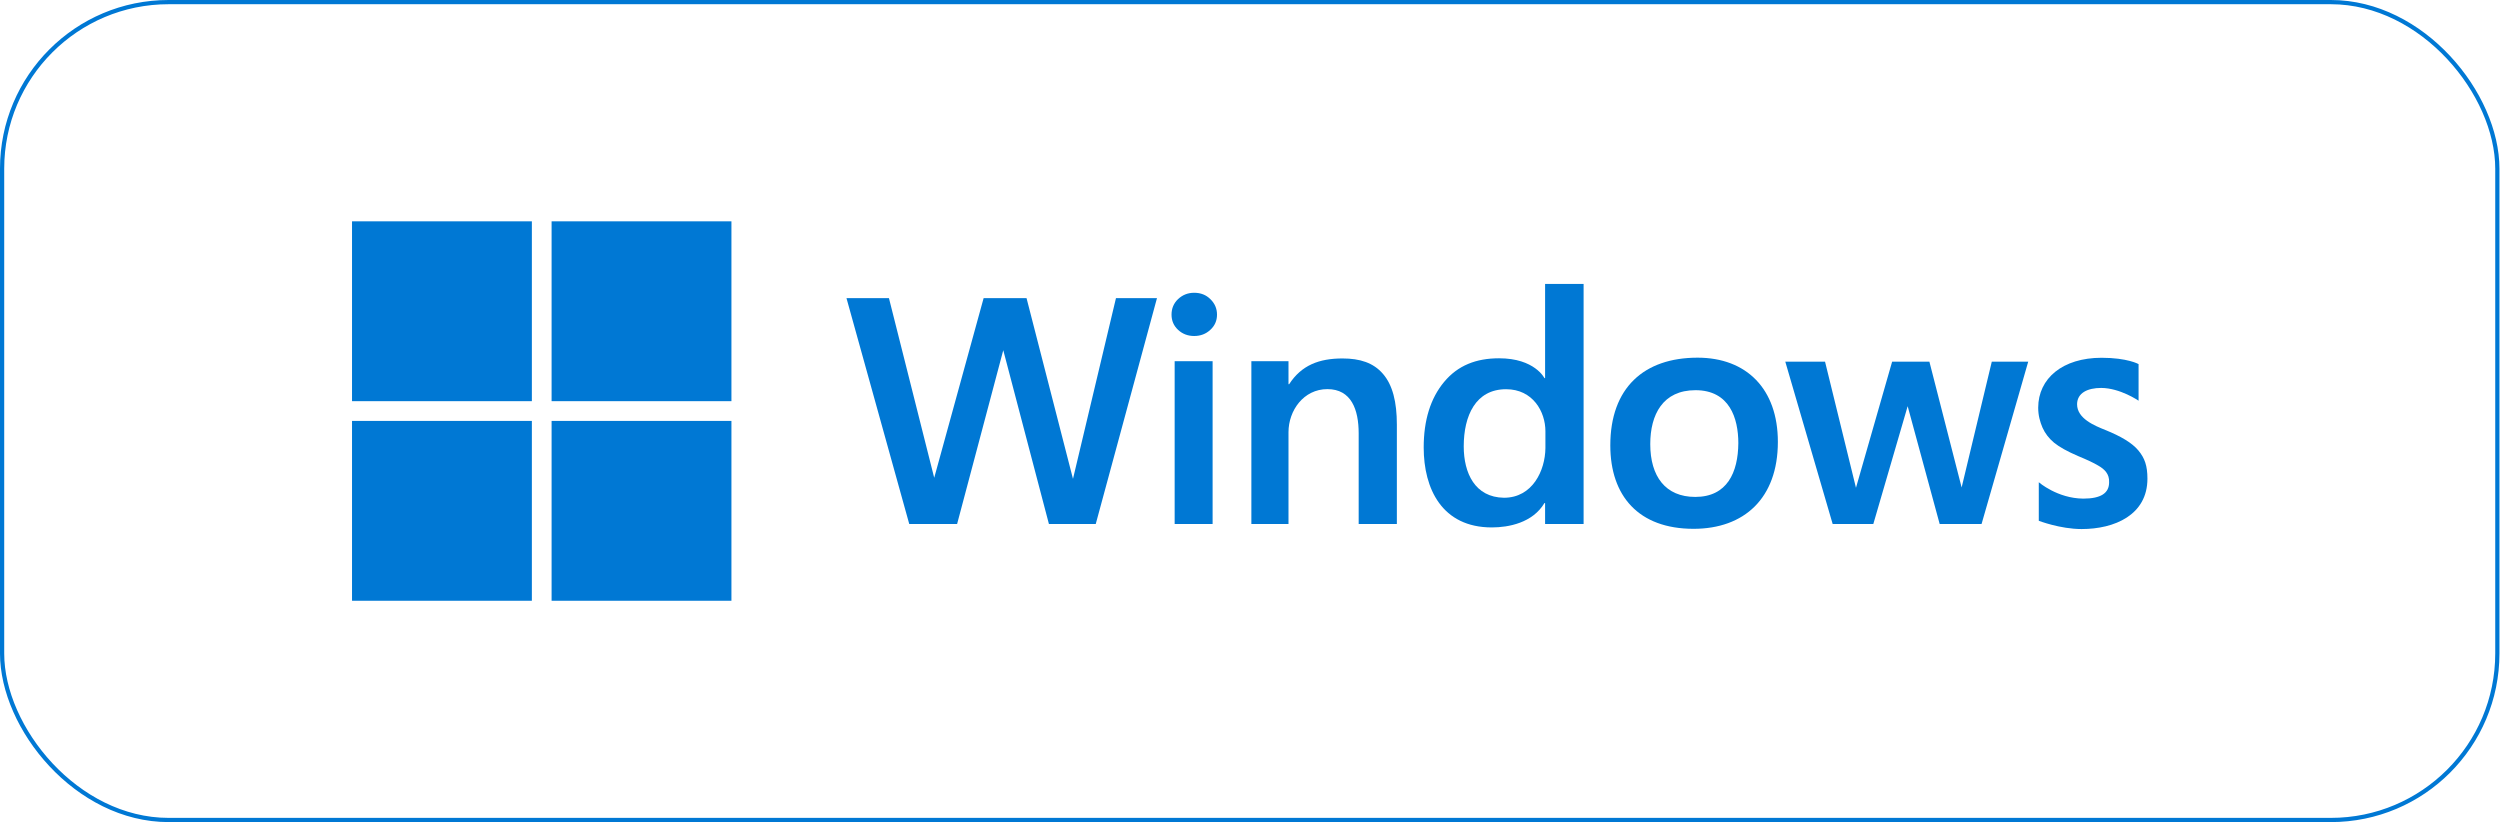 <svg width="1186" height="390" viewBox="0 0 1186 390" fill="none" xmlns="http://www.w3.org/2000/svg">
<rect x="1" y="1" width="1183.74" height="388" rx="79" stroke="#0078D4" stroke-width="2"/>
<path d="M519.822 248.584H497.609L475.949 166.137L454.051 248.584H431.347L401.565 141.419H421.713L443.189 226.662L466.635 141.419H486.986L509.024 227.167L529.42 141.419H548.875L519.822 248.584Z" fill="#0078D4"/>
<path d="M577.351 149.259C577.351 152.156 576.284 154.57 574.149 156.502C572.065 158.433 569.524 159.399 566.525 159.399C563.526 159.399 560.985 158.433 558.901 156.502C556.817 154.57 555.775 152.156 555.775 149.259C555.775 146.311 556.817 143.846 558.901 141.864C561.036 139.881 563.577 138.89 566.525 138.89C569.626 138.89 572.192 139.907 574.226 141.94C576.309 143.973 577.351 146.413 577.351 149.259ZM557.256 248.581V171.351H575.261V248.581H557.256Z" fill="#0078D4"/>
<path d="M644.555 248.584V205.585C644.555 194.318 641.061 184.6 629.711 184.6C618.42 184.6 611.261 194.766 611.261 205.051V248.582H593.649V171.353H611.261V182.277H611.566C617.411 173.228 625.848 170.051 636.878 170.051C645.162 170.051 651.566 172.09 656.09 177.376C660.664 182.662 662.672 190.692 662.672 201.468V248.581L644.555 248.584Z" fill="#0078D4"/>
<path d="M732.991 248.584V238.642H732.686C727.096 248.045 715.683 250.213 707.726 250.213C684.079 250.213 675.401 231.843 675.401 212.295C675.401 199.334 678.628 188.965 685.083 181.189C691.589 173.361 700.28 169.973 711.158 169.973C728.09 169.973 732.687 179.394 732.687 179.394H732.992V134.7H751.26V248.585L732.991 248.584ZM733.144 204.576C733.144 195.247 727.149 184.648 714.495 184.648C700.02 184.648 694.395 197.244 694.395 211.762C694.395 224.437 699.703 235.941 713.488 236.132C727.004 236.132 733.034 223.25 733.144 212.601V204.576Z" fill="#0078D4"/>
<path d="M843.42 209.628C843.42 236.379 827.432 250.87 803.423 250.87C777.314 250.87 763.931 235.24 763.931 211.305C763.931 183.922 779.967 169.679 805.328 169.679C828.566 169.679 843.42 184.533 843.42 209.628ZM824.664 210.238C824.664 198.336 820.446 185.107 804.337 185.107C788.886 185.107 782.884 196.605 782.884 210.695C782.884 226.003 790.093 235.74 804.227 235.74C819.368 235.74 824.554 224.119 824.664 210.238Z" fill="#0078D4"/>
<path d="M940.053 248.584H920.183L904.995 192.69L888.701 248.584H869.415L846.947 171.591H865.802L880.474 231.407L897.623 171.591H915.308L930.598 231.252L944.901 171.591H962.181L940.053 248.584Z" fill="#0078D4"/>
<path d="M1018.74 227.086C1018.74 244.281 1003.15 250.982 987.516 250.982C977.336 250.982 967.2 247.061 967.2 247.061V228.772C967.2 228.772 976.011 236.45 988.318 236.546C996.755 236.546 1000.56 233.885 1000.56 228.819C1000.76 224.755 998.29 222.515 995.332 220.834C993.299 219.615 990.122 218.115 985.802 216.336C980.719 214.151 976.933 212.041 974.442 210.008C972.003 207.975 970.173 205.586 968.953 202.842C967.784 200.097 966.921 197.081 966.921 193.421C966.921 179.537 978.5 169.728 997.009 169.728C1009.24 169.728 1014.54 172.727 1014.54 172.727V190.101C1014.54 190.101 1005.85 184.093 996.817 184.038C990.345 184.038 985.45 186.395 985.365 191.728C985.319 198.602 993.737 201.953 998.763 203.986C1006.08 206.934 1011.44 210.081 1014.44 213.69C1017.44 217.298 1018.74 220.932 1018.74 227.086Z" fill="#0078D4"/>
<path d="M252.316 105H167V190.316H252.316V105Z" fill="#0078D4"/>
<path d="M346.992 105H261.676V190.316H346.992V105Z" fill="#0078D4"/>
<path d="M252.316 199.684H167V285H252.316V199.684Z" fill="#0078D4"/>
<path d="M346.992 199.684H261.676V285H346.992V199.684Z" fill="#0078D4"/>
</svg>
